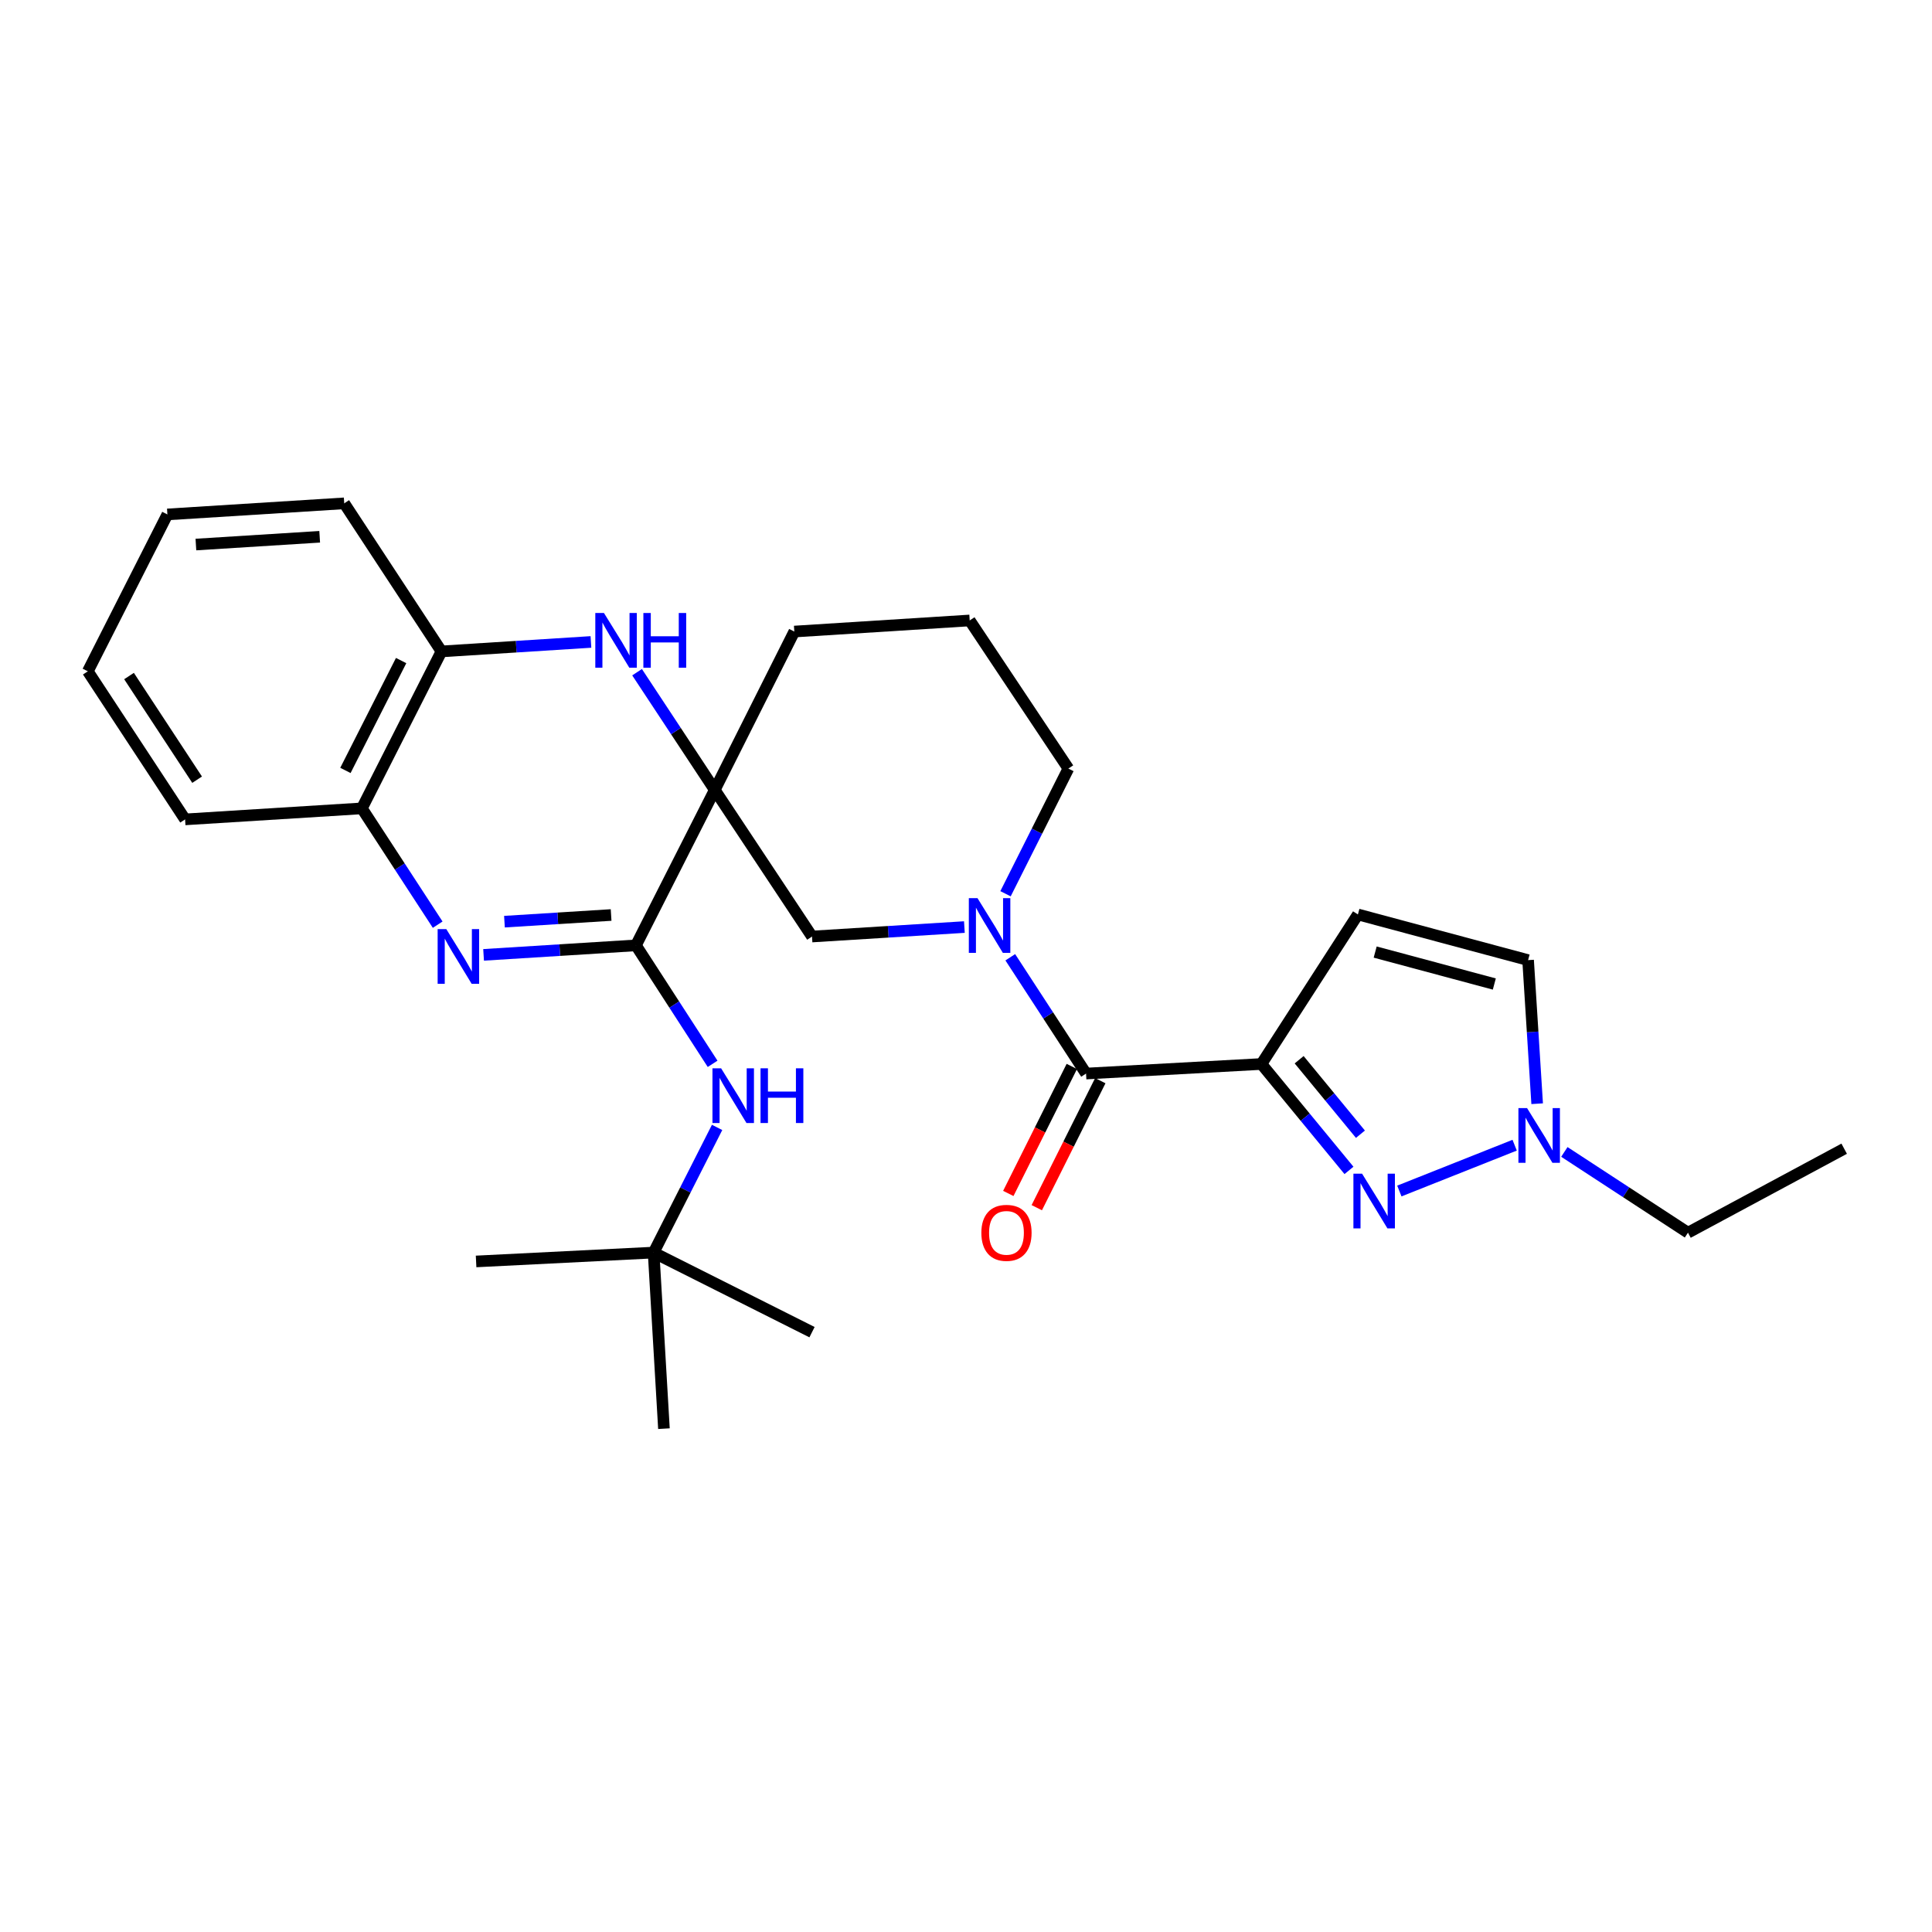 <?xml version='1.0' encoding='iso-8859-1'?>
<svg version='1.1' baseProfile='full'
              xmlns='http://www.w3.org/2000/svg'
                      xmlns:rdkit='http://www.rdkit.org/xml'
                      xmlns:xlink='http://www.w3.org/1999/xlink'
                  xml:space='preserve'
width='1000px' height='1000px' viewBox='0 0 1000 1000'>
<!-- END OF HEADER -->
<rect style='opacity:1.0;fill:#FFFFFF;stroke:none' width='1000' height='1000' x='0' y='0'> </rect>
<path class='bond-1' d='M 369.959,408.862 L 329.16,489.315' style='fill:none;fill-rule:evenodd;stroke:#000000;stroke-width:6px;stroke-linecap:butt;stroke-linejoin:miter;stroke-opacity:1' />
<path class='bond-5' d='M 369.959,408.862 L 349.851,378.395' style='fill:none;fill-rule:evenodd;stroke:#000000;stroke-width:6px;stroke-linecap:butt;stroke-linejoin:miter;stroke-opacity:1' />
<path class='bond-5' d='M 349.851,378.395 L 329.744,347.928' style='fill:none;fill-rule:evenodd;stroke:#0000FF;stroke-width:6px;stroke-linecap:butt;stroke-linejoin:miter;stroke-opacity:1' />
<path class='bond-8' d='M 369.959,408.862 L 420.298,484.746' style='fill:none;fill-rule:evenodd;stroke:#000000;stroke-width:6px;stroke-linecap:butt;stroke-linejoin:miter;stroke-opacity:1' />
<path class='bond-16' d='M 369.959,408.862 L 411.133,326.889' style='fill:none;fill-rule:evenodd;stroke:#000000;stroke-width:6px;stroke-linecap:butt;stroke-linejoin:miter;stroke-opacity:1' />
<path class='bond-0' d='M 652.913,550.724 L 562.141,555.677' style='fill:none;fill-rule:evenodd;stroke:#000000;stroke-width:6px;stroke-linecap:butt;stroke-linejoin:miter;stroke-opacity:1' />
<path class='bond-3' d='M 652.913,550.724 L 675.57,578.262' style='fill:none;fill-rule:evenodd;stroke:#000000;stroke-width:6px;stroke-linecap:butt;stroke-linejoin:miter;stroke-opacity:1' />
<path class='bond-3' d='M 675.57,578.262 L 698.228,605.801' style='fill:none;fill-rule:evenodd;stroke:#0000FF;stroke-width:6px;stroke-linecap:butt;stroke-linejoin:miter;stroke-opacity:1' />
<path class='bond-3' d='M 672.437,548.514 L 688.297,567.791' style='fill:none;fill-rule:evenodd;stroke:#000000;stroke-width:6px;stroke-linecap:butt;stroke-linejoin:miter;stroke-opacity:1' />
<path class='bond-3' d='M 688.297,567.791 L 704.157,587.068' style='fill:none;fill-rule:evenodd;stroke:#0000FF;stroke-width:6px;stroke-linecap:butt;stroke-linejoin:miter;stroke-opacity:1' />
<path class='bond-7' d='M 652.913,550.724 L 702.849,473.32' style='fill:none;fill-rule:evenodd;stroke:#000000;stroke-width:6px;stroke-linecap:butt;stroke-linejoin:miter;stroke-opacity:1' />
<path class='bond-2' d='M 329.16,489.315 L 289.732,491.778' style='fill:none;fill-rule:evenodd;stroke:#000000;stroke-width:6px;stroke-linecap:butt;stroke-linejoin:miter;stroke-opacity:1' />
<path class='bond-2' d='M 289.732,491.778 L 250.304,494.241' style='fill:none;fill-rule:evenodd;stroke:#0000FF;stroke-width:6px;stroke-linecap:butt;stroke-linejoin:miter;stroke-opacity:1' />
<path class='bond-2' d='M 316.304,473.605 L 288.704,475.329' style='fill:none;fill-rule:evenodd;stroke:#000000;stroke-width:6px;stroke-linecap:butt;stroke-linejoin:miter;stroke-opacity:1' />
<path class='bond-2' d='M 288.704,475.329 L 261.105,477.054' style='fill:none;fill-rule:evenodd;stroke:#0000FF;stroke-width:6px;stroke-linecap:butt;stroke-linejoin:miter;stroke-opacity:1' />
<path class='bond-10' d='M 329.16,489.315 L 349.002,519.976' style='fill:none;fill-rule:evenodd;stroke:#000000;stroke-width:6px;stroke-linecap:butt;stroke-linejoin:miter;stroke-opacity:1' />
<path class='bond-10' d='M 349.002,519.976 L 368.845,550.636' style='fill:none;fill-rule:evenodd;stroke:#0000FF;stroke-width:6px;stroke-linecap:butt;stroke-linejoin:miter;stroke-opacity:1' />
<path class='bond-29' d='M 226.542,478.609 L 206.925,448.51' style='fill:none;fill-rule:evenodd;stroke:#0000FF;stroke-width:6px;stroke-linecap:butt;stroke-linejoin:miter;stroke-opacity:1' />
<path class='bond-29' d='M 206.925,448.51 L 187.307,418.412' style='fill:none;fill-rule:evenodd;stroke:#000000;stroke-width:6px;stroke-linecap:butt;stroke-linejoin:miter;stroke-opacity:1' />
<path class='bond-9' d='M 724.301,616.466 L 783.983,592.754' style='fill:none;fill-rule:evenodd;stroke:#0000FF;stroke-width:6px;stroke-linecap:butt;stroke-linejoin:miter;stroke-opacity:1' />
<path class='bond-4' d='M 562.141,555.677 L 542.531,525.578' style='fill:none;fill-rule:evenodd;stroke:#000000;stroke-width:6px;stroke-linecap:butt;stroke-linejoin:miter;stroke-opacity:1' />
<path class='bond-4' d='M 542.531,525.578 L 522.921,495.48' style='fill:none;fill-rule:evenodd;stroke:#0000FF;stroke-width:6px;stroke-linecap:butt;stroke-linejoin:miter;stroke-opacity:1' />
<path class='bond-14' d='M 554.771,551.991 L 538.332,584.859' style='fill:none;fill-rule:evenodd;stroke:#000000;stroke-width:6px;stroke-linecap:butt;stroke-linejoin:miter;stroke-opacity:1' />
<path class='bond-14' d='M 538.332,584.859 L 521.893,617.726' style='fill:none;fill-rule:evenodd;stroke:#FF0000;stroke-width:6px;stroke-linecap:butt;stroke-linejoin:miter;stroke-opacity:1' />
<path class='bond-14' d='M 569.511,559.363 L 553.072,592.231' style='fill:none;fill-rule:evenodd;stroke:#000000;stroke-width:6px;stroke-linecap:butt;stroke-linejoin:miter;stroke-opacity:1' />
<path class='bond-14' d='M 553.072,592.231 L 536.632,625.099' style='fill:none;fill-rule:evenodd;stroke:#FF0000;stroke-width:6px;stroke-linecap:butt;stroke-linejoin:miter;stroke-opacity:1' />
<path class='bond-12' d='M 305.865,332.272 L 267.182,334.722' style='fill:none;fill-rule:evenodd;stroke:#0000FF;stroke-width:6px;stroke-linecap:butt;stroke-linejoin:miter;stroke-opacity:1' />
<path class='bond-12' d='M 267.182,334.722 L 228.5,337.171' style='fill:none;fill-rule:evenodd;stroke:#000000;stroke-width:6px;stroke-linecap:butt;stroke-linejoin:miter;stroke-opacity:1' />
<path class='bond-6' d='M 499.163,479.844 L 459.73,482.295' style='fill:none;fill-rule:evenodd;stroke:#0000FF;stroke-width:6px;stroke-linecap:butt;stroke-linejoin:miter;stroke-opacity:1' />
<path class='bond-6' d='M 459.73,482.295 L 420.298,484.746' style='fill:none;fill-rule:evenodd;stroke:#000000;stroke-width:6px;stroke-linecap:butt;stroke-linejoin:miter;stroke-opacity:1' />
<path class='bond-28' d='M 520.457,462.601 L 536.726,430.206' style='fill:none;fill-rule:evenodd;stroke:#0000FF;stroke-width:6px;stroke-linecap:butt;stroke-linejoin:miter;stroke-opacity:1' />
<path class='bond-28' d='M 536.726,430.206 L 552.994,397.811' style='fill:none;fill-rule:evenodd;stroke:#000000;stroke-width:6px;stroke-linecap:butt;stroke-linejoin:miter;stroke-opacity:1' />
<path class='bond-13' d='M 702.849,473.32 L 790.938,496.96' style='fill:none;fill-rule:evenodd;stroke:#000000;stroke-width:6px;stroke-linecap:butt;stroke-linejoin:miter;stroke-opacity:1' />
<path class='bond-13' d='M 711.791,492.783 L 773.453,509.332' style='fill:none;fill-rule:evenodd;stroke:#000000;stroke-width:6px;stroke-linecap:butt;stroke-linejoin:miter;stroke-opacity:1' />
<path class='bond-18' d='M 809.71,596.233 L 841.7,617.134' style='fill:none;fill-rule:evenodd;stroke:#0000FF;stroke-width:6px;stroke-linecap:butt;stroke-linejoin:miter;stroke-opacity:1' />
<path class='bond-18' d='M 841.7,617.134 L 873.69,638.035' style='fill:none;fill-rule:evenodd;stroke:#000000;stroke-width:6px;stroke-linecap:butt;stroke-linejoin:miter;stroke-opacity:1' />
<path class='bond-31' d='M 795.632,571.28 L 793.285,534.12' style='fill:none;fill-rule:evenodd;stroke:#0000FF;stroke-width:6px;stroke-linecap:butt;stroke-linejoin:miter;stroke-opacity:1' />
<path class='bond-31' d='M 793.285,534.12 L 790.938,496.96' style='fill:none;fill-rule:evenodd;stroke:#000000;stroke-width:6px;stroke-linecap:butt;stroke-linejoin:miter;stroke-opacity:1' />
<path class='bond-15' d='M 371.17,583.55 L 354.738,615.942' style='fill:none;fill-rule:evenodd;stroke:#0000FF;stroke-width:6px;stroke-linecap:butt;stroke-linejoin:miter;stroke-opacity:1' />
<path class='bond-15' d='M 354.738,615.942 L 338.307,648.335' style='fill:none;fill-rule:evenodd;stroke:#000000;stroke-width:6px;stroke-linecap:butt;stroke-linejoin:miter;stroke-opacity:1' />
<path class='bond-11' d='M 187.307,418.412 L 228.5,337.171' style='fill:none;fill-rule:evenodd;stroke:#000000;stroke-width:6px;stroke-linecap:butt;stroke-linejoin:miter;stroke-opacity:1' />
<path class='bond-11' d='M 178.787,398.772 L 207.622,341.904' style='fill:none;fill-rule:evenodd;stroke:#000000;stroke-width:6px;stroke-linecap:butt;stroke-linejoin:miter;stroke-opacity:1' />
<path class='bond-20' d='M 187.307,418.412 L 95.803,424.116' style='fill:none;fill-rule:evenodd;stroke:#000000;stroke-width:6px;stroke-linecap:butt;stroke-linejoin:miter;stroke-opacity:1' />
<path class='bond-21' d='M 228.5,337.171 L 178.17,260.527' style='fill:none;fill-rule:evenodd;stroke:#000000;stroke-width:6px;stroke-linecap:butt;stroke-linejoin:miter;stroke-opacity:1' />
<path class='bond-22' d='M 338.307,648.335 L 246.427,652.922' style='fill:none;fill-rule:evenodd;stroke:#000000;stroke-width:6px;stroke-linecap:butt;stroke-linejoin:miter;stroke-opacity:1' />
<path class='bond-23' d='M 338.307,648.335 L 343.654,739.473' style='fill:none;fill-rule:evenodd;stroke:#000000;stroke-width:6px;stroke-linecap:butt;stroke-linejoin:miter;stroke-opacity:1' />
<path class='bond-24' d='M 338.307,648.335 L 420.298,689.527' style='fill:none;fill-rule:evenodd;stroke:#000000;stroke-width:6px;stroke-linecap:butt;stroke-linejoin:miter;stroke-opacity:1' />
<path class='bond-19' d='M 411.133,326.889 L 501.914,321.148' style='fill:none;fill-rule:evenodd;stroke:#000000;stroke-width:6px;stroke-linecap:butt;stroke-linejoin:miter;stroke-opacity:1' />
<path class='bond-17' d='M 552.994,397.811 L 501.914,321.148' style='fill:none;fill-rule:evenodd;stroke:#000000;stroke-width:6px;stroke-linecap:butt;stroke-linejoin:miter;stroke-opacity:1' />
<path class='bond-25' d='M 873.69,638.035 L 954.545,594.571' style='fill:none;fill-rule:evenodd;stroke:#000000;stroke-width:6px;stroke-linecap:butt;stroke-linejoin:miter;stroke-opacity:1' />
<path class='bond-30' d='M 95.803,424.116 L 45.455,347.472' style='fill:none;fill-rule:evenodd;stroke:#000000;stroke-width:6px;stroke-linecap:butt;stroke-linejoin:miter;stroke-opacity:1' />
<path class='bond-30' d='M 102.025,403.571 L 66.781,349.92' style='fill:none;fill-rule:evenodd;stroke:#000000;stroke-width:6px;stroke-linecap:butt;stroke-linejoin:miter;stroke-opacity:1' />
<path class='bond-26' d='M 178.17,260.527 L 86.638,266.268' style='fill:none;fill-rule:evenodd;stroke:#000000;stroke-width:6px;stroke-linecap:butt;stroke-linejoin:miter;stroke-opacity:1' />
<path class='bond-26' d='M 165.471,277.836 L 101.399,281.855' style='fill:none;fill-rule:evenodd;stroke:#000000;stroke-width:6px;stroke-linecap:butt;stroke-linejoin:miter;stroke-opacity:1' />
<path class='bond-27' d='M 86.638,266.268 L 45.455,347.472' style='fill:none;fill-rule:evenodd;stroke:#000000;stroke-width:6px;stroke-linecap:butt;stroke-linejoin:miter;stroke-opacity:1' />
<path  class='atom-3' d='M 231.002 480.896
L 240.282 495.896
Q 241.202 497.376, 242.682 500.056
Q 244.162 502.736, 244.242 502.896
L 244.242 480.896
L 248.002 480.896
L 248.002 509.216
L 244.122 509.216
L 234.162 492.816
Q 233.002 490.896, 231.762 488.696
Q 230.562 486.496, 230.202 485.816
L 230.202 509.216
L 226.522 509.216
L 226.522 480.896
L 231.002 480.896
' fill='#0000FF'/>
<path  class='atom-4' d='M 705.004 607.486
L 714.284 622.486
Q 715.204 623.966, 716.684 626.646
Q 718.164 629.326, 718.244 629.486
L 718.244 607.486
L 722.004 607.486
L 722.004 635.806
L 718.124 635.806
L 708.164 619.406
Q 707.004 617.486, 705.764 615.286
Q 704.564 613.086, 704.204 612.406
L 704.204 635.806
L 700.524 635.806
L 700.524 607.486
L 705.004 607.486
' fill='#0000FF'/>
<path  class='atom-6' d='M 312.609 317.289
L 321.889 332.289
Q 322.809 333.769, 324.289 336.449
Q 325.769 339.129, 325.849 339.289
L 325.849 317.289
L 329.609 317.289
L 329.609 345.609
L 325.729 345.609
L 315.769 329.209
Q 314.609 327.289, 313.369 325.089
Q 312.169 322.889, 311.809 322.209
L 311.809 345.609
L 308.129 345.609
L 308.129 317.289
L 312.609 317.289
' fill='#0000FF'/>
<path  class='atom-6' d='M 333.009 317.289
L 336.849 317.289
L 336.849 329.329
L 351.329 329.329
L 351.329 317.289
L 355.169 317.289
L 355.169 345.609
L 351.329 345.609
L 351.329 332.529
L 336.849 332.529
L 336.849 345.609
L 333.009 345.609
L 333.009 317.289
' fill='#0000FF'/>
<path  class='atom-7' d='M 505.945 464.873
L 515.225 479.873
Q 516.145 481.353, 517.625 484.033
Q 519.105 486.713, 519.185 486.873
L 519.185 464.873
L 522.945 464.873
L 522.945 493.193
L 519.065 493.193
L 509.105 476.793
Q 507.945 474.873, 506.705 472.673
Q 505.505 470.473, 505.145 469.793
L 505.145 493.193
L 501.465 493.193
L 501.465 464.873
L 505.945 464.873
' fill='#0000FF'/>
<path  class='atom-10' d='M 790.41 573.554
L 799.69 588.554
Q 800.61 590.034, 802.09 592.714
Q 803.57 595.394, 803.65 595.554
L 803.65 573.554
L 807.41 573.554
L 807.41 601.874
L 803.53 601.874
L 793.57 585.474
Q 792.41 583.554, 791.17 581.354
Q 789.97 579.154, 789.61 578.474
L 789.61 601.874
L 785.93 601.874
L 785.93 573.554
L 790.41 573.554
' fill='#0000FF'/>
<path  class='atom-11' d='M 373.248 552.953
L 382.528 567.953
Q 383.448 569.433, 384.928 572.113
Q 386.408 574.793, 386.488 574.953
L 386.488 552.953
L 390.248 552.953
L 390.248 581.273
L 386.368 581.273
L 376.408 564.873
Q 375.248 562.953, 374.008 560.753
Q 372.808 558.553, 372.448 557.873
L 372.448 581.273
L 368.768 581.273
L 368.768 552.953
L 373.248 552.953
' fill='#0000FF'/>
<path  class='atom-11' d='M 393.648 552.953
L 397.488 552.953
L 397.488 564.993
L 411.968 564.993
L 411.968 552.953
L 415.808 552.953
L 415.808 581.273
L 411.968 581.273
L 411.968 568.193
L 397.488 568.193
L 397.488 581.273
L 393.648 581.273
L 393.648 552.953
' fill='#0000FF'/>
<path  class='atom-15' d='M 507.949 638.115
Q 507.949 631.315, 511.309 627.515
Q 514.669 623.715, 520.949 623.715
Q 527.229 623.715, 530.589 627.515
Q 533.949 631.315, 533.949 638.115
Q 533.949 644.995, 530.549 648.915
Q 527.149 652.795, 520.949 652.795
Q 514.709 652.795, 511.309 648.915
Q 507.949 645.035, 507.949 638.115
M 520.949 649.595
Q 525.269 649.595, 527.589 646.715
Q 529.949 643.795, 529.949 638.115
Q 529.949 632.555, 527.589 629.755
Q 525.269 626.915, 520.949 626.915
Q 516.629 626.915, 514.269 629.715
Q 511.949 632.515, 511.949 638.115
Q 511.949 643.835, 514.269 646.715
Q 516.629 649.595, 520.949 649.595
' fill='#FF0000'/>
</svg>
